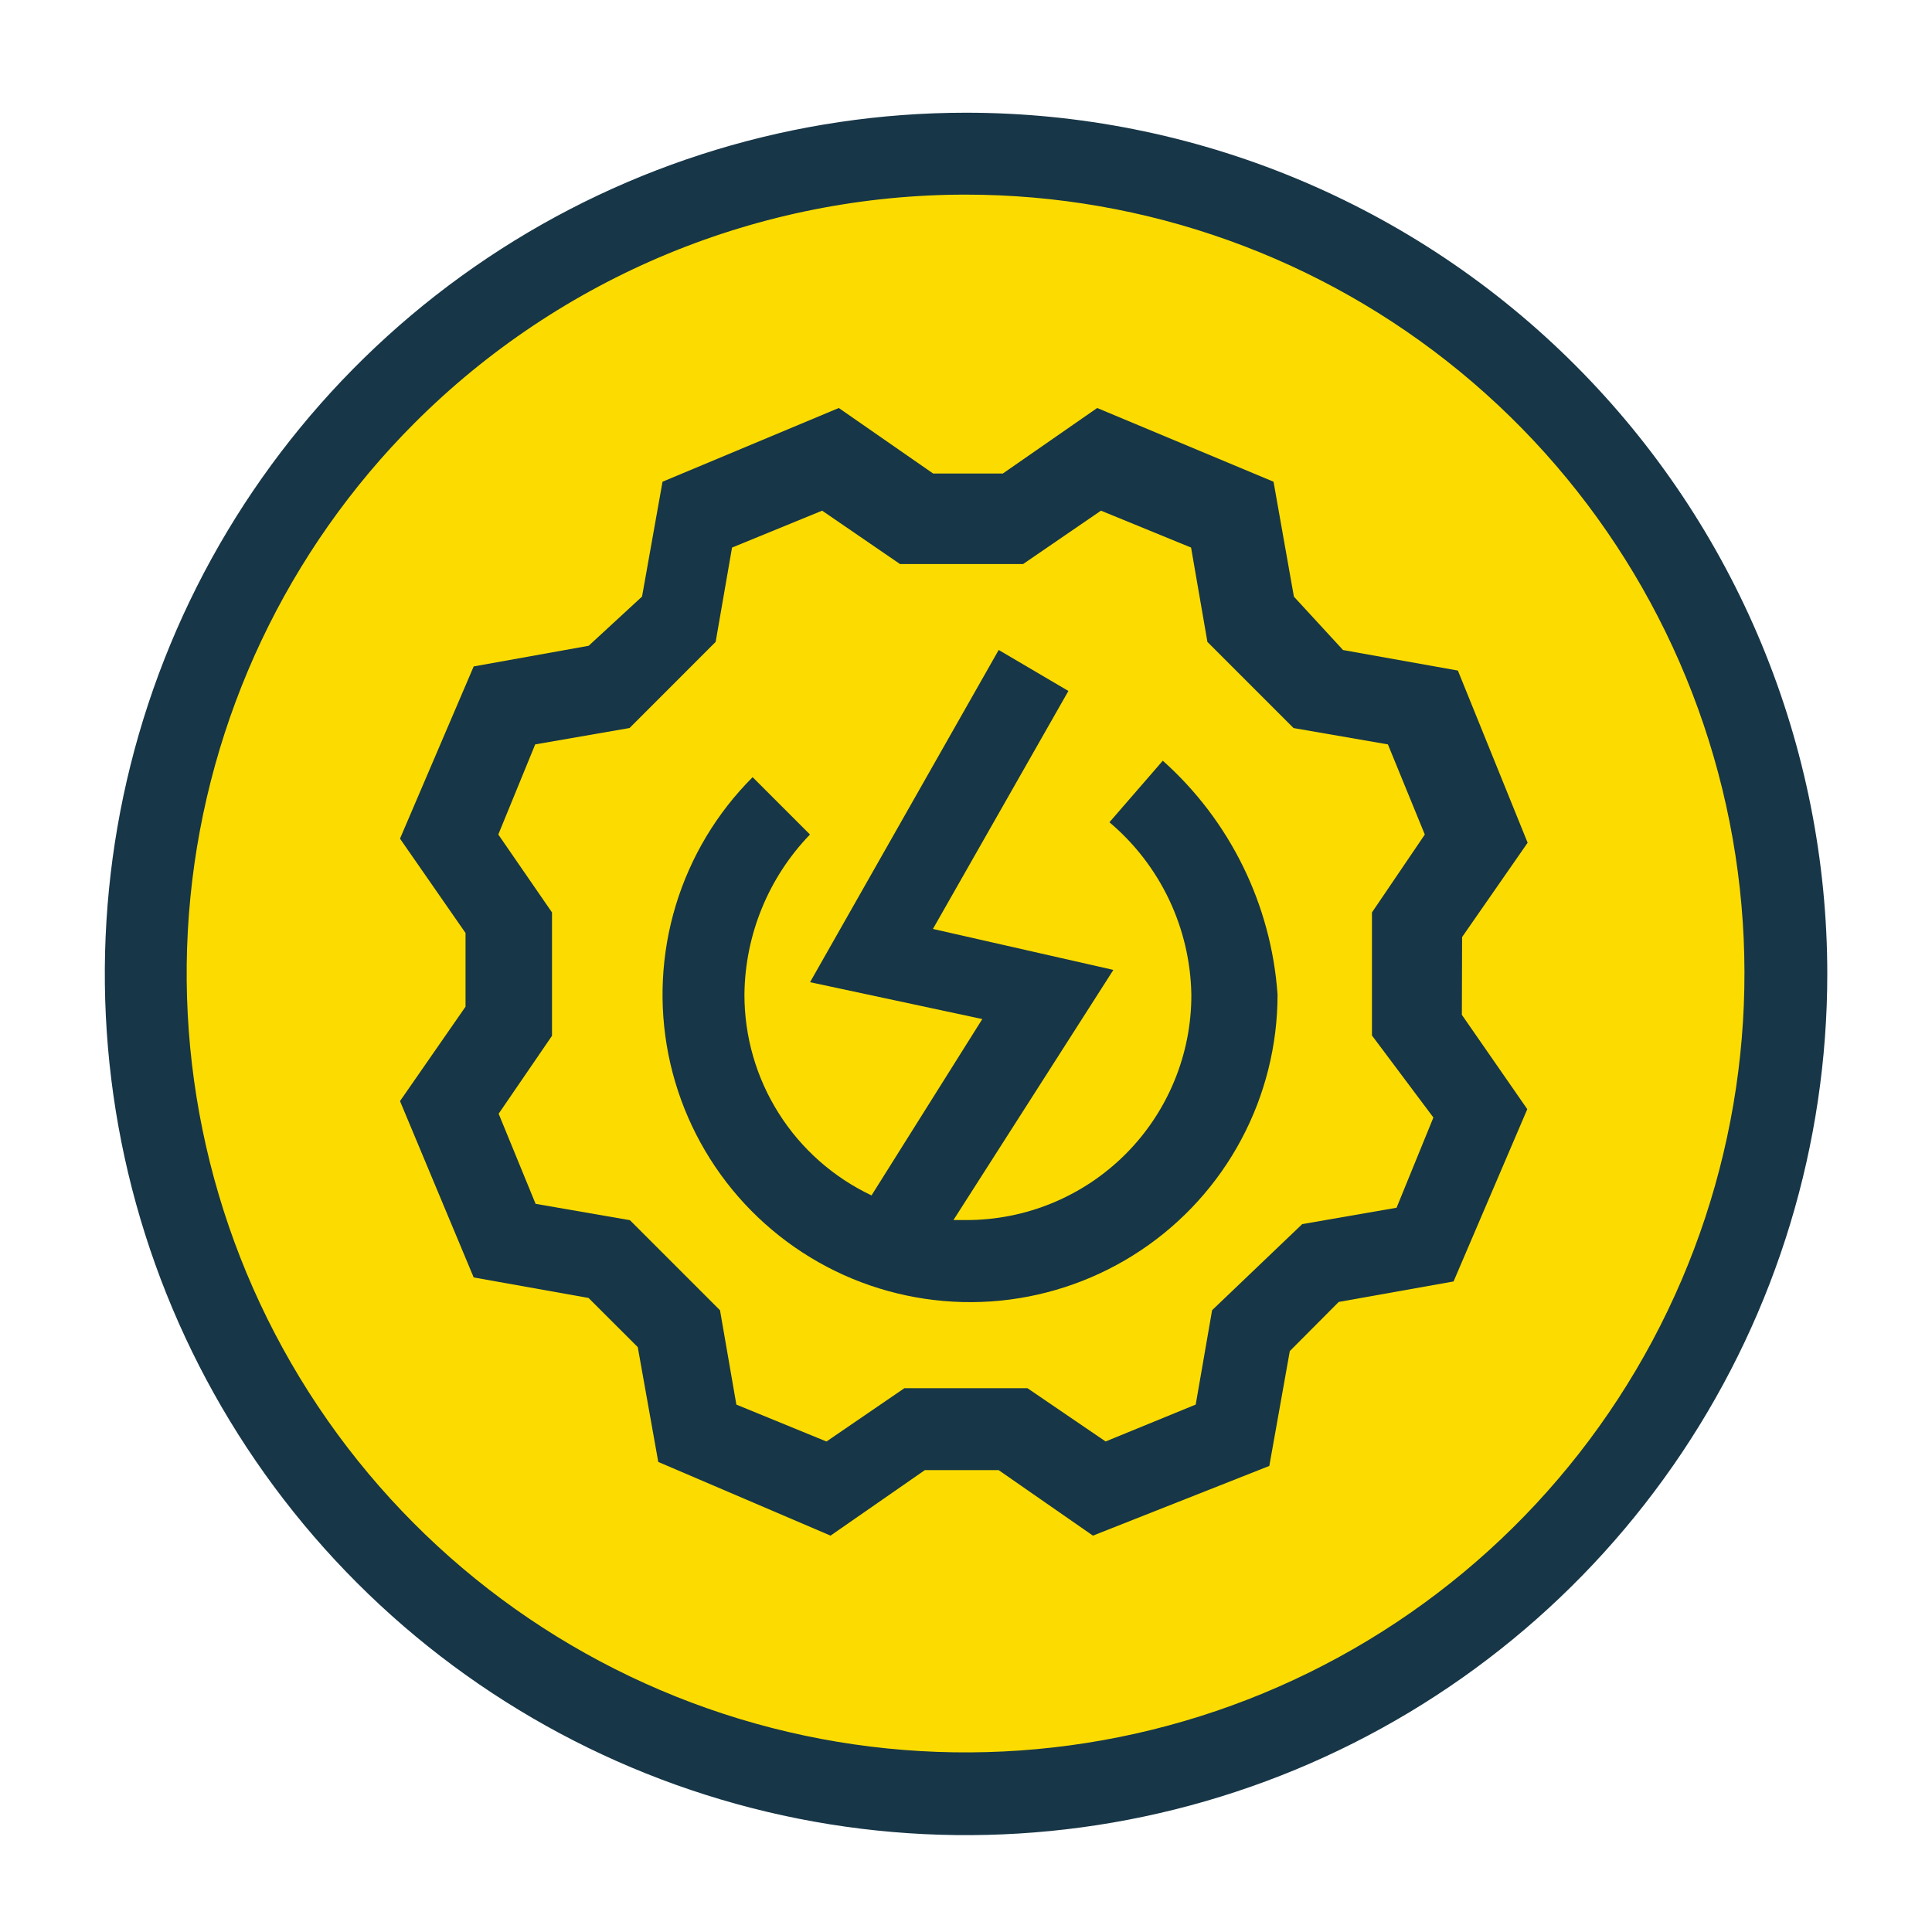 <svg width="50" height="50" viewBox="0 0 50 50" fill="none" xmlns="http://www.w3.org/2000/svg">
<g clip-path="url(#clip0_6959_32032)">
<mask id="mask0_6959_32032" style="mask-type:luminance" maskUnits="userSpaceOnUse" x="0" y="0" width="50" height="50">
<path d="M50 0H0V50H50V0Z" fill="white"/>
</mask>
<g mask="url(#mask0_6959_32032)">
<path d="M25 46.434C20.802 46.434 16.698 45.189 13.207 42.856C9.716 40.524 6.996 37.209 5.389 33.33C3.783 29.451 3.362 25.183 4.181 21.065C5 16.947 7.022 13.165 9.991 10.196C12.96 7.228 16.742 5.206 20.86 4.387C24.977 3.568 29.245 3.988 33.124 5.595C37.003 7.201 40.318 9.922 42.651 13.413C44.983 16.904 46.228 21.008 46.229 25.206C46.229 27.994 45.68 30.754 44.613 33.33C43.546 35.905 41.982 38.245 40.011 40.217C38.04 42.188 35.7 43.752 33.124 44.818C30.549 45.885 27.788 46.434 25 46.434Z" fill="#FCDC00"/>
<path d="M25 5.037C29.663 5.039 34.181 6.658 37.784 9.618C41.388 12.579 43.853 16.696 44.761 21.27C45.669 25.844 44.962 30.591 42.763 34.703C40.563 38.815 37.006 42.036 32.697 43.82C28.389 45.603 23.595 45.837 19.133 44.483C14.671 43.128 10.817 40.268 8.227 36.391C5.636 32.513 4.471 27.858 4.928 23.217C5.386 18.576 7.438 14.238 10.735 10.941C12.609 9.068 14.833 7.582 17.28 6.569C19.728 5.556 22.351 5.036 25 5.037ZM25 2.917C20.592 2.917 16.283 4.224 12.618 6.674C8.953 9.123 6.096 12.604 4.409 16.677C2.722 20.749 2.281 25.231 3.141 29.554C4.001 33.877 6.124 37.849 9.241 40.966C12.358 44.083 16.33 46.205 20.653 47.065C24.977 47.925 29.458 47.484 33.531 45.797C37.603 44.11 41.084 41.254 43.533 37.588C45.982 33.923 47.29 29.614 47.29 25.206C47.29 22.279 46.713 19.38 45.593 16.676C44.473 13.972 42.831 11.514 40.761 9.445C38.692 7.375 36.234 5.733 33.53 4.613C30.826 3.493 27.927 2.917 25 2.917Z" fill="#173647"/>
<path d="M37.839 24.251L39.535 21.81L37.73 17.354L34.758 16.823L33.486 15.441L32.959 12.467L28.395 10.559L25.953 12.255H24.15L21.708 10.559L17.146 12.467L16.616 15.439L15.234 16.713L12.259 17.247L10.352 21.704L12.048 24.146V26.053L10.352 28.496L12.259 33.06L15.231 33.591L16.505 34.863L17.036 37.835L21.494 39.742L23.936 38.046H25.844L28.285 39.742L32.85 37.938L33.38 34.966L34.646 33.694L37.618 33.164L39.526 28.705L37.833 26.264L37.839 24.251ZM37.096 28.921L36.143 31.256L33.701 31.68L31.369 33.908L30.945 36.35L28.613 37.305L26.59 35.926H23.406L21.389 37.306L19.057 36.351L18.634 33.91L16.302 31.578L13.861 31.155L12.905 28.823L14.286 26.806V23.614L12.896 21.597L13.851 19.265L16.293 18.841L18.521 16.612L18.945 14.171L21.277 13.216L23.293 14.598H26.477L28.493 13.216L30.825 14.171L31.248 16.613L33.477 18.842L35.919 19.265L36.874 21.598L35.506 23.614V26.798L37.096 28.921Z" fill="#173647"/>
<path d="M30.093 19.687L28.712 21.28C29.363 21.829 29.889 22.511 30.255 23.28C30.62 24.049 30.817 24.887 30.832 25.738C30.835 26.505 30.685 27.265 30.392 27.974C30.1 28.683 29.67 29.328 29.128 29.87C28.585 30.413 27.941 30.843 27.232 31.135C26.522 31.428 25.762 31.577 24.995 31.575H24.675L28.814 25.101L24.144 24.041L27.65 17.882L25.846 16.821L20.964 25.419L25.422 26.373L22.555 30.937C21.57 30.471 20.737 29.735 20.155 28.814C19.572 27.893 19.264 26.826 19.266 25.736C19.282 24.19 19.889 22.709 20.962 21.597L19.478 20.113C18.552 21.038 17.869 22.178 17.489 23.43C17.109 24.683 17.044 26.01 17.299 27.294C17.555 28.577 18.123 29.778 18.953 30.79C19.784 31.802 20.851 32.593 22.06 33.094C23.269 33.594 24.583 33.789 25.886 33.661C27.189 33.532 28.439 33.084 29.527 32.357C30.616 31.63 31.508 30.645 32.124 29.491C32.741 28.336 33.063 27.047 33.063 25.739C32.899 23.412 31.834 21.24 30.093 19.687Z" fill="#173647"/>
</g>
</g>
<defs>
<clipPath id="clip0_6959_32032">
<rect width="50" height="50" fill="white"/>
</clipPath>
</defs>
</svg>
